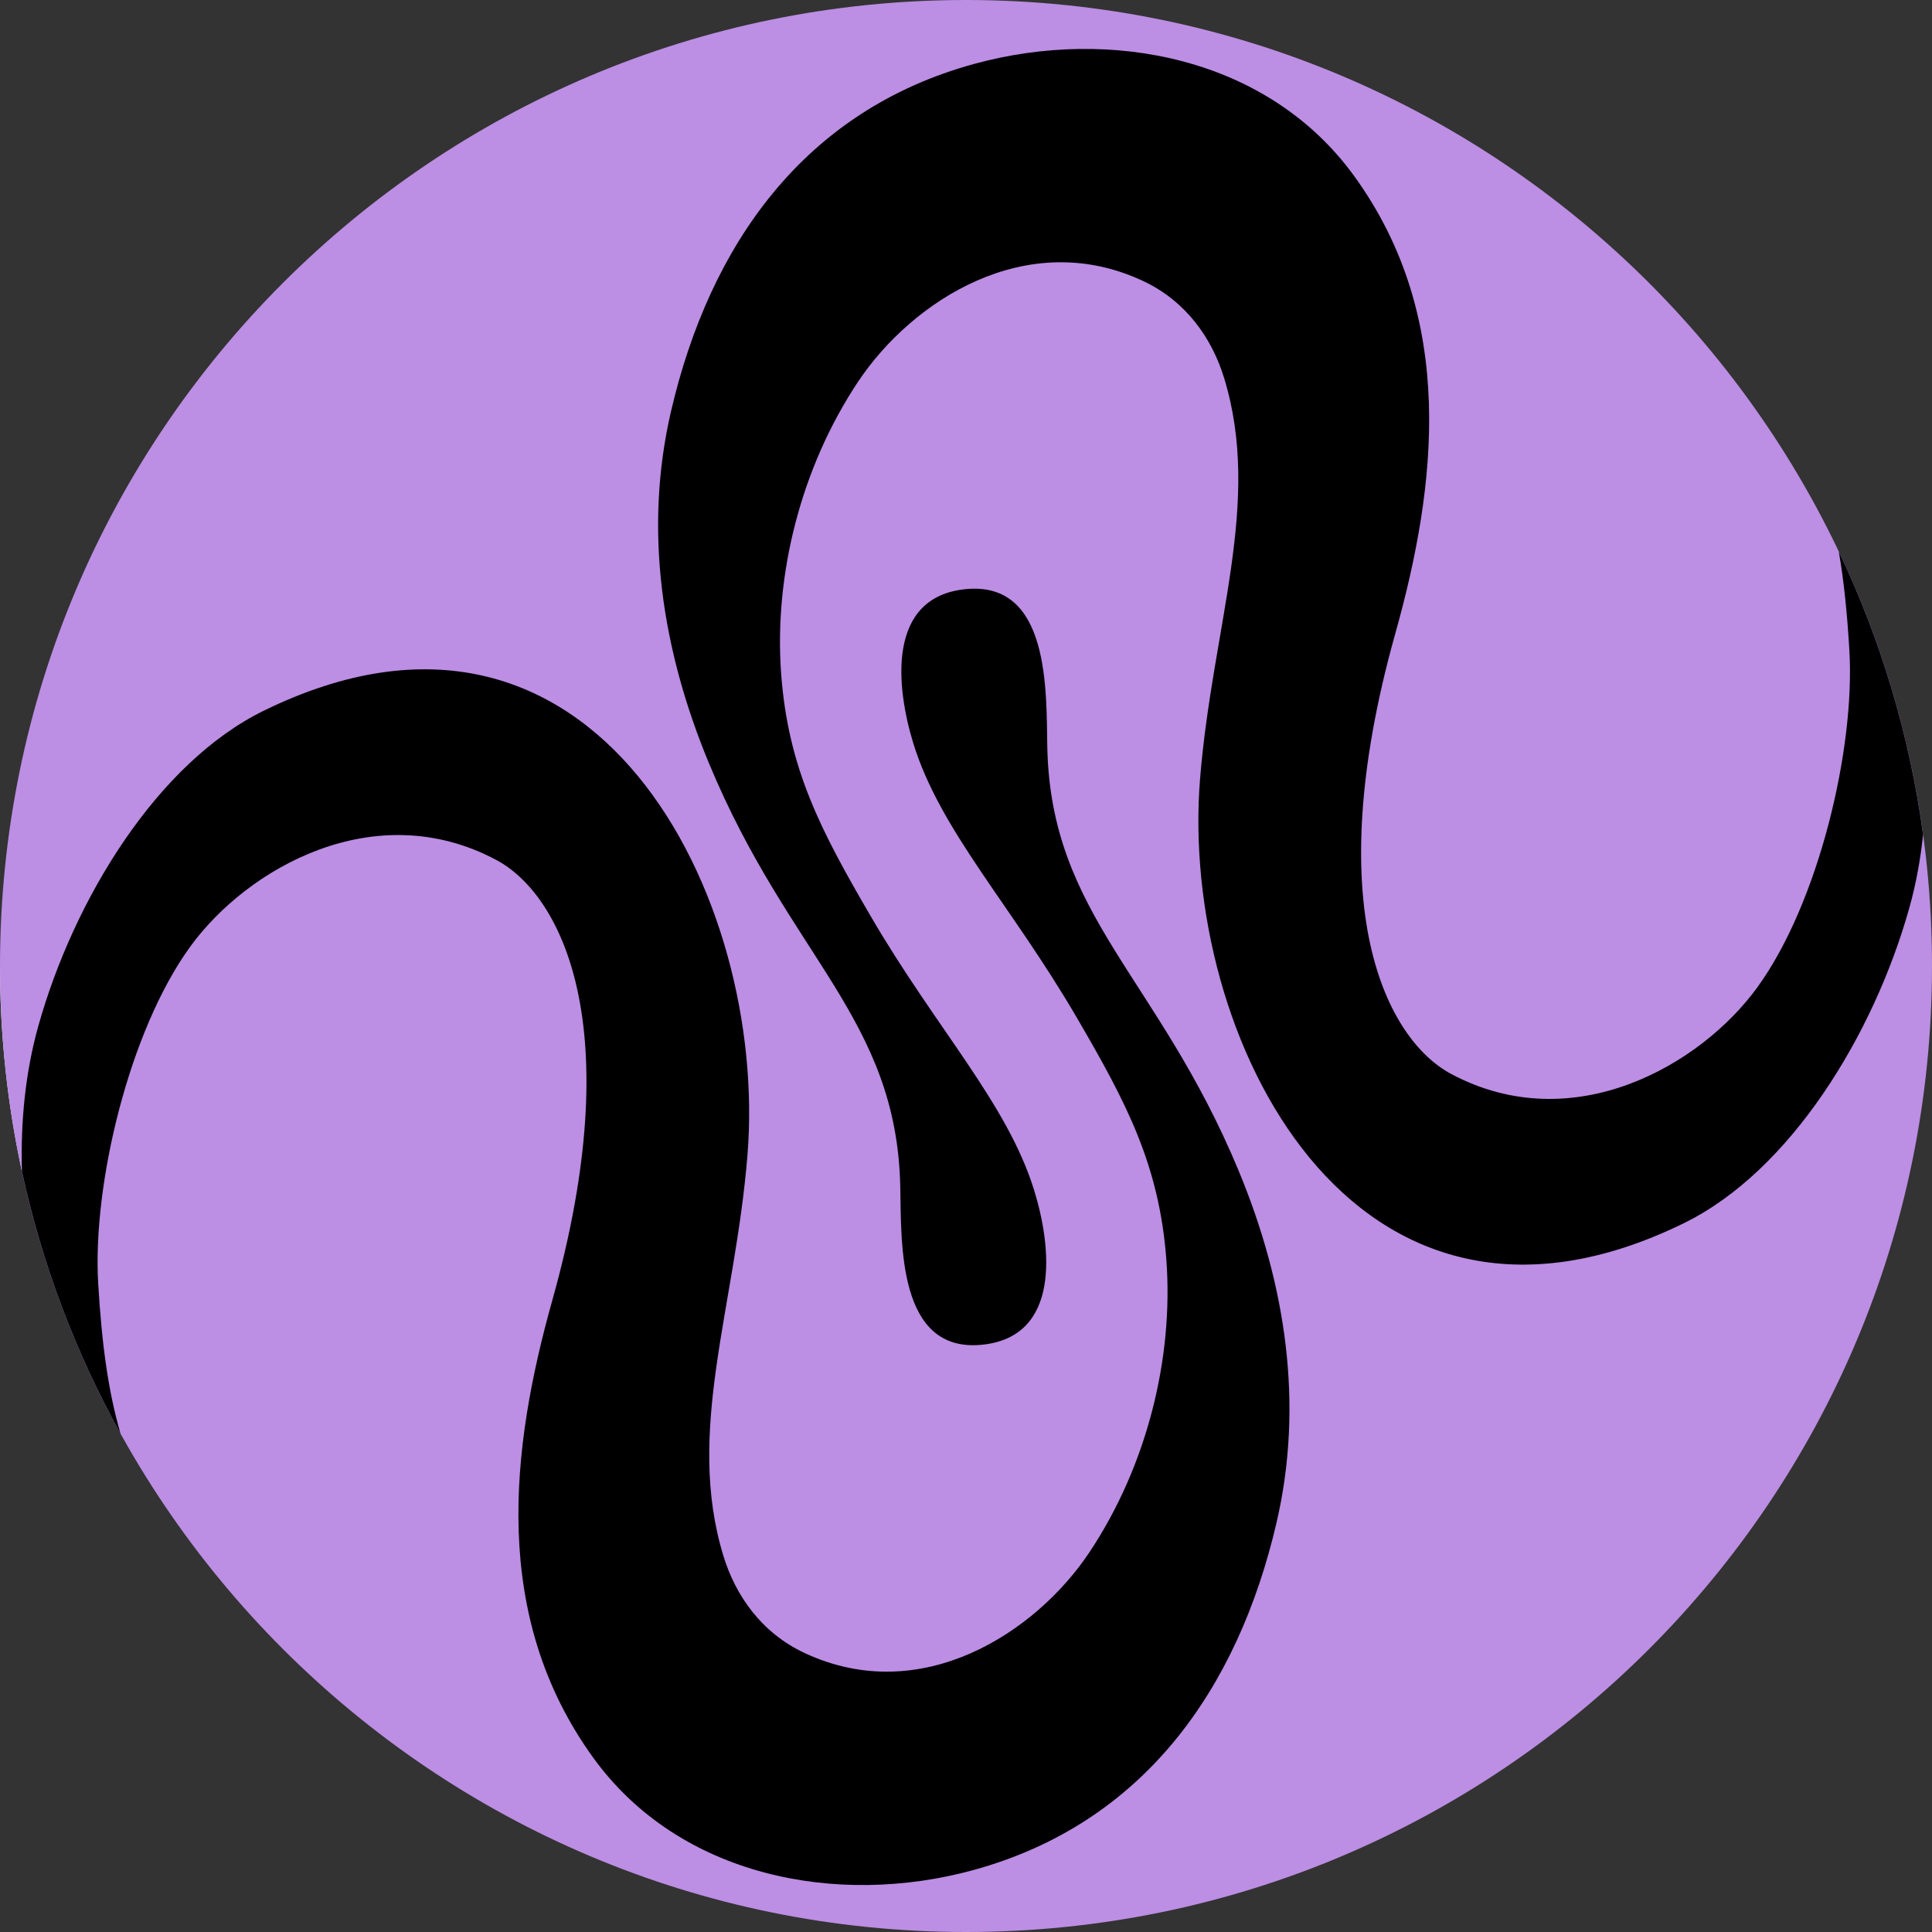 <svg xmlns="http://www.w3.org/2000/svg" width="1718" height="1718" viewBox="0 0 1718 1718" fill="none">
<rect x="0" y="0" width="1718" height="1718" fill="#333333" stroke="none"/>
<g clip-path="url(#clip0_524_1094)">
<path d="M1697.83 807.322C1666.29 919.989 1592.14 1041.38 1497.34 1087.8C1202.12 1232.32 1048.67 920.092 1067.22 692.491C1078.35 555.807 1122.68 447.126 1088.52 335.972C1077.63 300.512 1054.47 267.698 1016.54 249.934C912.464 201.177 810.621 268.214 763.273 339.236C712.18 415.824 688.197 511.654 694.691 599.238C700.91 683.626 730.116 738.946 774.165 814.503C833.024 915.453 895.697 981.012 919.68 1058.53C935.142 1108.49 943.938 1189.13 872.916 1195.9C797.908 1203.08 801.688 1104.74 800.622 1055.4C797.427 905.454 702.181 851.44 630.472 678.713C588.587 577.832 572.266 471.144 596.765 365.831C631.228 217.636 715.204 98.166 866.594 56.831C987.644 23.777 1127.83 50.887 1204.46 156.887C1295.54 282.92 1277.78 431.595 1240.74 563.71C1172.19 808.112 1233.42 924.627 1290.56 955.104C1398.76 1012.79 1512.29 947.442 1562.66 878.172C1617.22 803.13 1649.76 666.24 1644.61 578.622C1642.65 545.155 1639.69 516.362 1635.19 490.523" fill="white"/>
<path d="M0 859C0 921.673 6.769 982.765 19.517 1041.62C18.211 997.265 22.575 953.353 34.051 912.395C65.593 799.729 139.742 678.335 234.541 631.915C529.762 487.397 683.214 799.626 664.66 1027.23C653.527 1163.91 609.203 1272.59 643.357 1383.75C654.249 1419.21 677.407 1452.02 715.341 1469.78C819.417 1518.54 921.26 1451.5 968.608 1380.48C1019.7 1303.89 1043.68 1208.06 1037.19 1120.48C1030.97 1036.09 1001.77 980.772 957.751 905.214C898.892 804.265 836.219 738.706 812.236 661.189C796.774 611.23 787.978 530.587 859 523.818C934.008 516.637 930.228 614.975 931.293 664.316C934.489 814.263 1029.73 868.277 1101.44 1041C1143.33 1141.89 1159.65 1248.57 1135.15 1353.89C1100.69 1502.08 1016.71 1621.55 865.322 1662.89C744.272 1695.94 604.083 1668.83 527.46 1562.83C436.372 1436.8 454.136 1288.12 491.176 1156.01C559.724 911.605 498.495 795.09 441.354 764.613C333.155 706.957 219.629 772.275 169.257 841.545C114.694 916.587 82.155 1053.48 87.309 1141.1C90.504 1195.45 96.345 1237.51 107.134 1274.62" fill="white"/>
<path d="M859 1718C1333.41 1718 1718 1333.41 1718 859C1718 384.587 1333.41 0 859 0C384.587 0 0 384.587 0 859C0 1333.41 384.587 1718 859 1718Z" fill="#BC8EE4"/>
<path d="M1135.15 1353.92C1159.65 1248.61 1143.33 1141.92 1101.44 1041.04C1029.73 868.312 934.455 814.264 931.293 664.351C930.263 615.01 934.008 516.672 859 523.853C787.978 530.657 796.774 611.3 812.236 661.259C836.219 738.775 898.926 804.334 957.751 905.284C1001.8 980.841 1030.97 1036.16 1037.19 1120.55C1043.65 1208.13 1019.7 1303.96 968.608 1380.55C921.226 1451.57 819.417 1518.61 715.341 1469.85C677.407 1452.09 654.249 1419.24 643.357 1383.82C609.237 1272.63 653.527 1163.98 664.66 1027.3C683.214 799.695 529.728 487.466 234.541 631.984C139.742 678.405 65.593 799.764 34.051 912.465C22.575 953.456 18.211 997.334 19.517 1041.69C37.452 1124.43 67.277 1202.74 107.134 1274.72C96.345 1237.58 90.504 1195.56 87.309 1141.2C82.155 1053.62 114.728 916.691 169.257 841.649C219.595 772.379 333.155 707.026 441.354 764.717C498.495 795.194 559.724 911.709 491.176 1156.11C454.102 1288.26 436.338 1436.9 527.46 1562.93C604.083 1668.93 744.272 1696.04 865.322 1662.99C1016.71 1621.59 1100.72 1502.12 1135.15 1353.92Z" fill="black"/>
<path d="M1697.83 807.323C1703.74 786.26 1707.73 764.407 1710.06 742.142C1710.06 742.245 1710.1 742.313 1710.1 742.382C1698 653.355 1672.3 568.658 1635.12 490.455C1639.62 516.328 1642.58 545.087 1644.54 578.554C1649.69 666.137 1617.12 803.062 1562.59 878.104C1512.25 947.374 1398.69 1012.73 1290.49 955.036C1233.35 924.559 1172.12 808.044 1240.67 563.641C1277.75 431.493 1295.51 282.851 1204.39 156.819C1127.76 50.818 987.575 23.708 866.525 56.763C715.135 98.098 631.124 217.567 596.696 365.762C572.197 471.076 588.518 577.763 630.403 678.644C702.112 851.372 797.392 905.42 800.554 1055.33C801.584 1104.67 797.839 1203.01 872.847 1195.83C943.869 1189.03 935.073 1108.38 919.611 1058.46C895.628 980.944 832.921 915.385 774.096 814.435C730.047 738.877 700.875 683.558 694.622 599.17C688.162 511.586 712.111 415.756 763.204 339.167C810.587 268.145 912.395 201.109 1016.47 249.866C1054.41 267.63 1077.56 300.478 1088.46 335.903C1122.58 447.092 1078.29 555.739 1067.15 692.423C1048.6 920.023 1202.08 1232.25 1497.27 1087.73C1592.1 1041.38 1666.29 919.989 1697.83 807.323Z" fill="black"/>
</g>
<defs>
<clipPath id="clip0_524_1094">
<rect width="1718" height="1718" fill="white"/>
</clipPath>
</defs>
</svg>